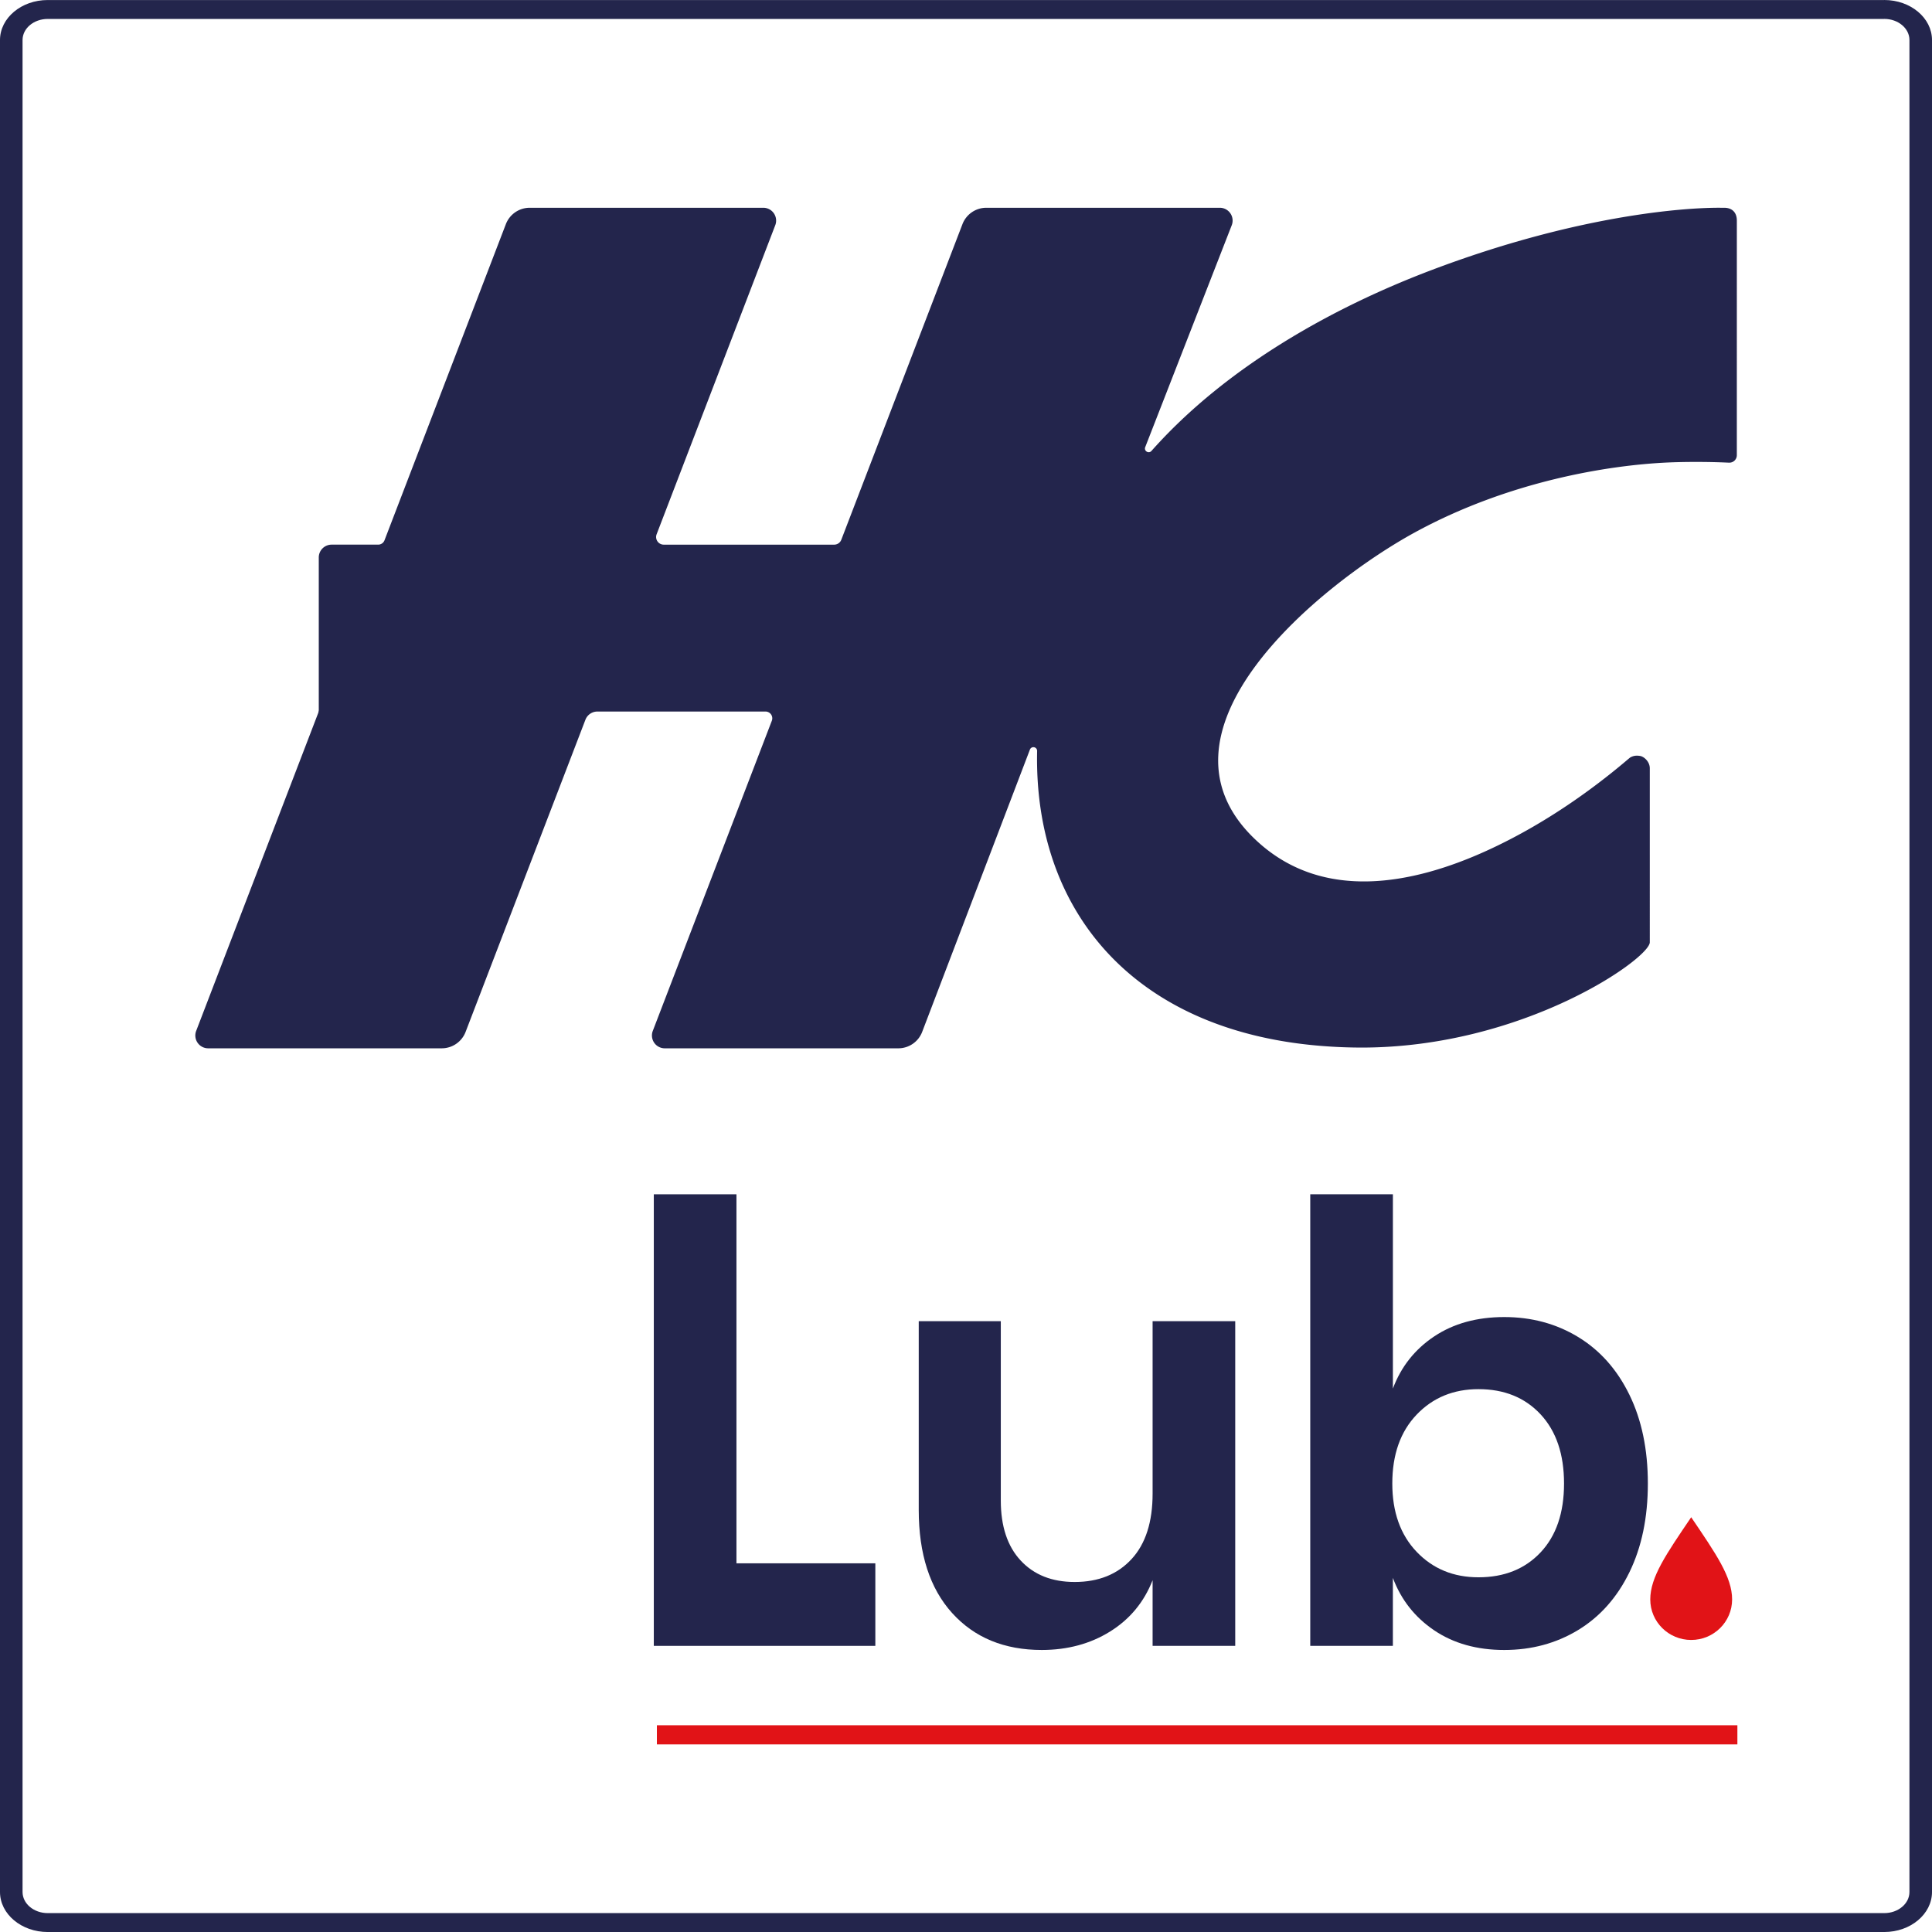 <svg xmlns="http://www.w3.org/2000/svg" viewBox="0 0 3116.07 3116.07"><defs><style>.cls-1{fill:#e11317;}.cls-2{fill:#23254c;}</style></defs><g id="Camada_2" data-name="Camada 2"><g id="Camada_1-2" data-name="Camada 1"><path class="cls-1" d="M2661.67,2579.68c0,36.1,29.52,65.36,66,65.36s66-29.26,66-65.36-25.81-73.22-66-132.58C2687.49,2506.46,2661.67,2543.59,2661.67,2579.68Z"/><path class="cls-2" d="M1187.8,2521.43h224v133.15H1054.51V1926.26H1187.8Z"/><path class="cls-2" d="M1992.27,2130.86v523.72H1859V2548.7q-20.81,53-68.54,82.71t-110.13,29.78q-90.75,0-144.63-59.55t-53.89-166.38v-304.4h132.35v289.27q0,62.4,32.14,96.9t87,34.5q57.66,0,91.7-36.86t34-105.88V2130.86Z"/><path class="cls-2" d="M2545.28,2156.38q52.93,32.16,82.72,93.12t29.78,143.22q0,82.25-29.78,143.22t-82.72,93.11q-53,32.14-119.11,32.14t-113-31.67q-46.78-31.65-66.64-84.6v109.66H2113.27V1926.26h133.29v313.31q19.84-52.92,66.64-84.13t113-31.2Q2492.34,2124.24,2545.28,2156.38Zm-260.44,125.26q-39.24,41.13-39.23,111.08,0,69,39.23,110.13t99.74,41.12q62.39,0,100.2-40.18t37.81-111.07q0-70.91-37.81-111.55t-100.2-40.65Q2324.07,2240.52,2284.84,2281.64Z"/><rect class="cls-1" x="1059.48" y="2782.61" width="1742.7" height="30.89"/><path class="cls-2" d="M3039.08,30.5c22.43,0,40.61,15.25,40.61,34.05v2987c0,18.81-18.18,34.05-40.61,34.05H77c-22.43,0-40.62-15.24-40.62-34.05V64.55c0-18.8,18.19-34,40.62-34H3039.08m0-30.5H77C34.54,0,0,29,0,64.55v2987c0,35.6,34.54,64.55,77,64.55H3039.08c42.45,0,77-29,77-64.55V64.55c0-35.59-34.54-64.55-77-64.55Z"/><path class="cls-2" d="M2801.31,355.64c0-11.7-6.4-20.55-20.58-20.55h-5.56c-56.66-.48-231,11.44-466.21,100.48-157.39,59.56-330.28,154.85-451.79,291.72-4.52,5.09-12.66,0-10-6.29L1986.63,363.3a20.69,20.69,0,0,0-19.27-28.21H1590.8a41.23,41.23,0,0,0-38.49,26.46l-195.39,509a12.31,12.31,0,0,1-11.5,7.91H1070.55a12.32,12.32,0,0,1-11.5-16.74L1250.41,363.2a20.69,20.69,0,0,0-19.32-28.11H854.37a41.23,41.23,0,0,0-38.49,26.46L620.15,871.44a10.93,10.93,0,0,1-10.2,7H534.82a20.68,20.68,0,0,0-20.68,20.69v246.45l-.73,3.92-197,513.19a20.68,20.68,0,0,0,19.31,28.1H712.45a41.25,41.25,0,0,0,38.5-26.45L944.2,1160.89a20.68,20.68,0,0,1,19.32-13.27h271.15a10.92,10.92,0,0,1,10.2,14.83l-192,500.25a20.69,20.69,0,0,0,19.31,28.1h376.67a41.23,41.23,0,0,0,38.52-26.53l173.82-455.43a6,6,0,0,1,11.56,2.26c-5.72,261.52,159.88,456.64,470.32,476.71,17.65,1.21,35.47,1.74,52.69,1.8,261.94,0,465.15-143.83,465.15-169.84V1239.21c0-11.08-9.68-19-15.52-19.94s-10.38-.65-16,2.38l-2.68,2.15c-41.66,35.53-123.87,100.51-228.93,148.32-120.81,55-261.51,80.58-366-11.6-201-177.41,99.75-419.89,250.92-502.21s311.48-108,406.67-112.35c24.72-1.12,63.63-1.45,99.09.26a12.08,12.08,0,0,0,12.83-12.31h0Z"/></g></g></svg>